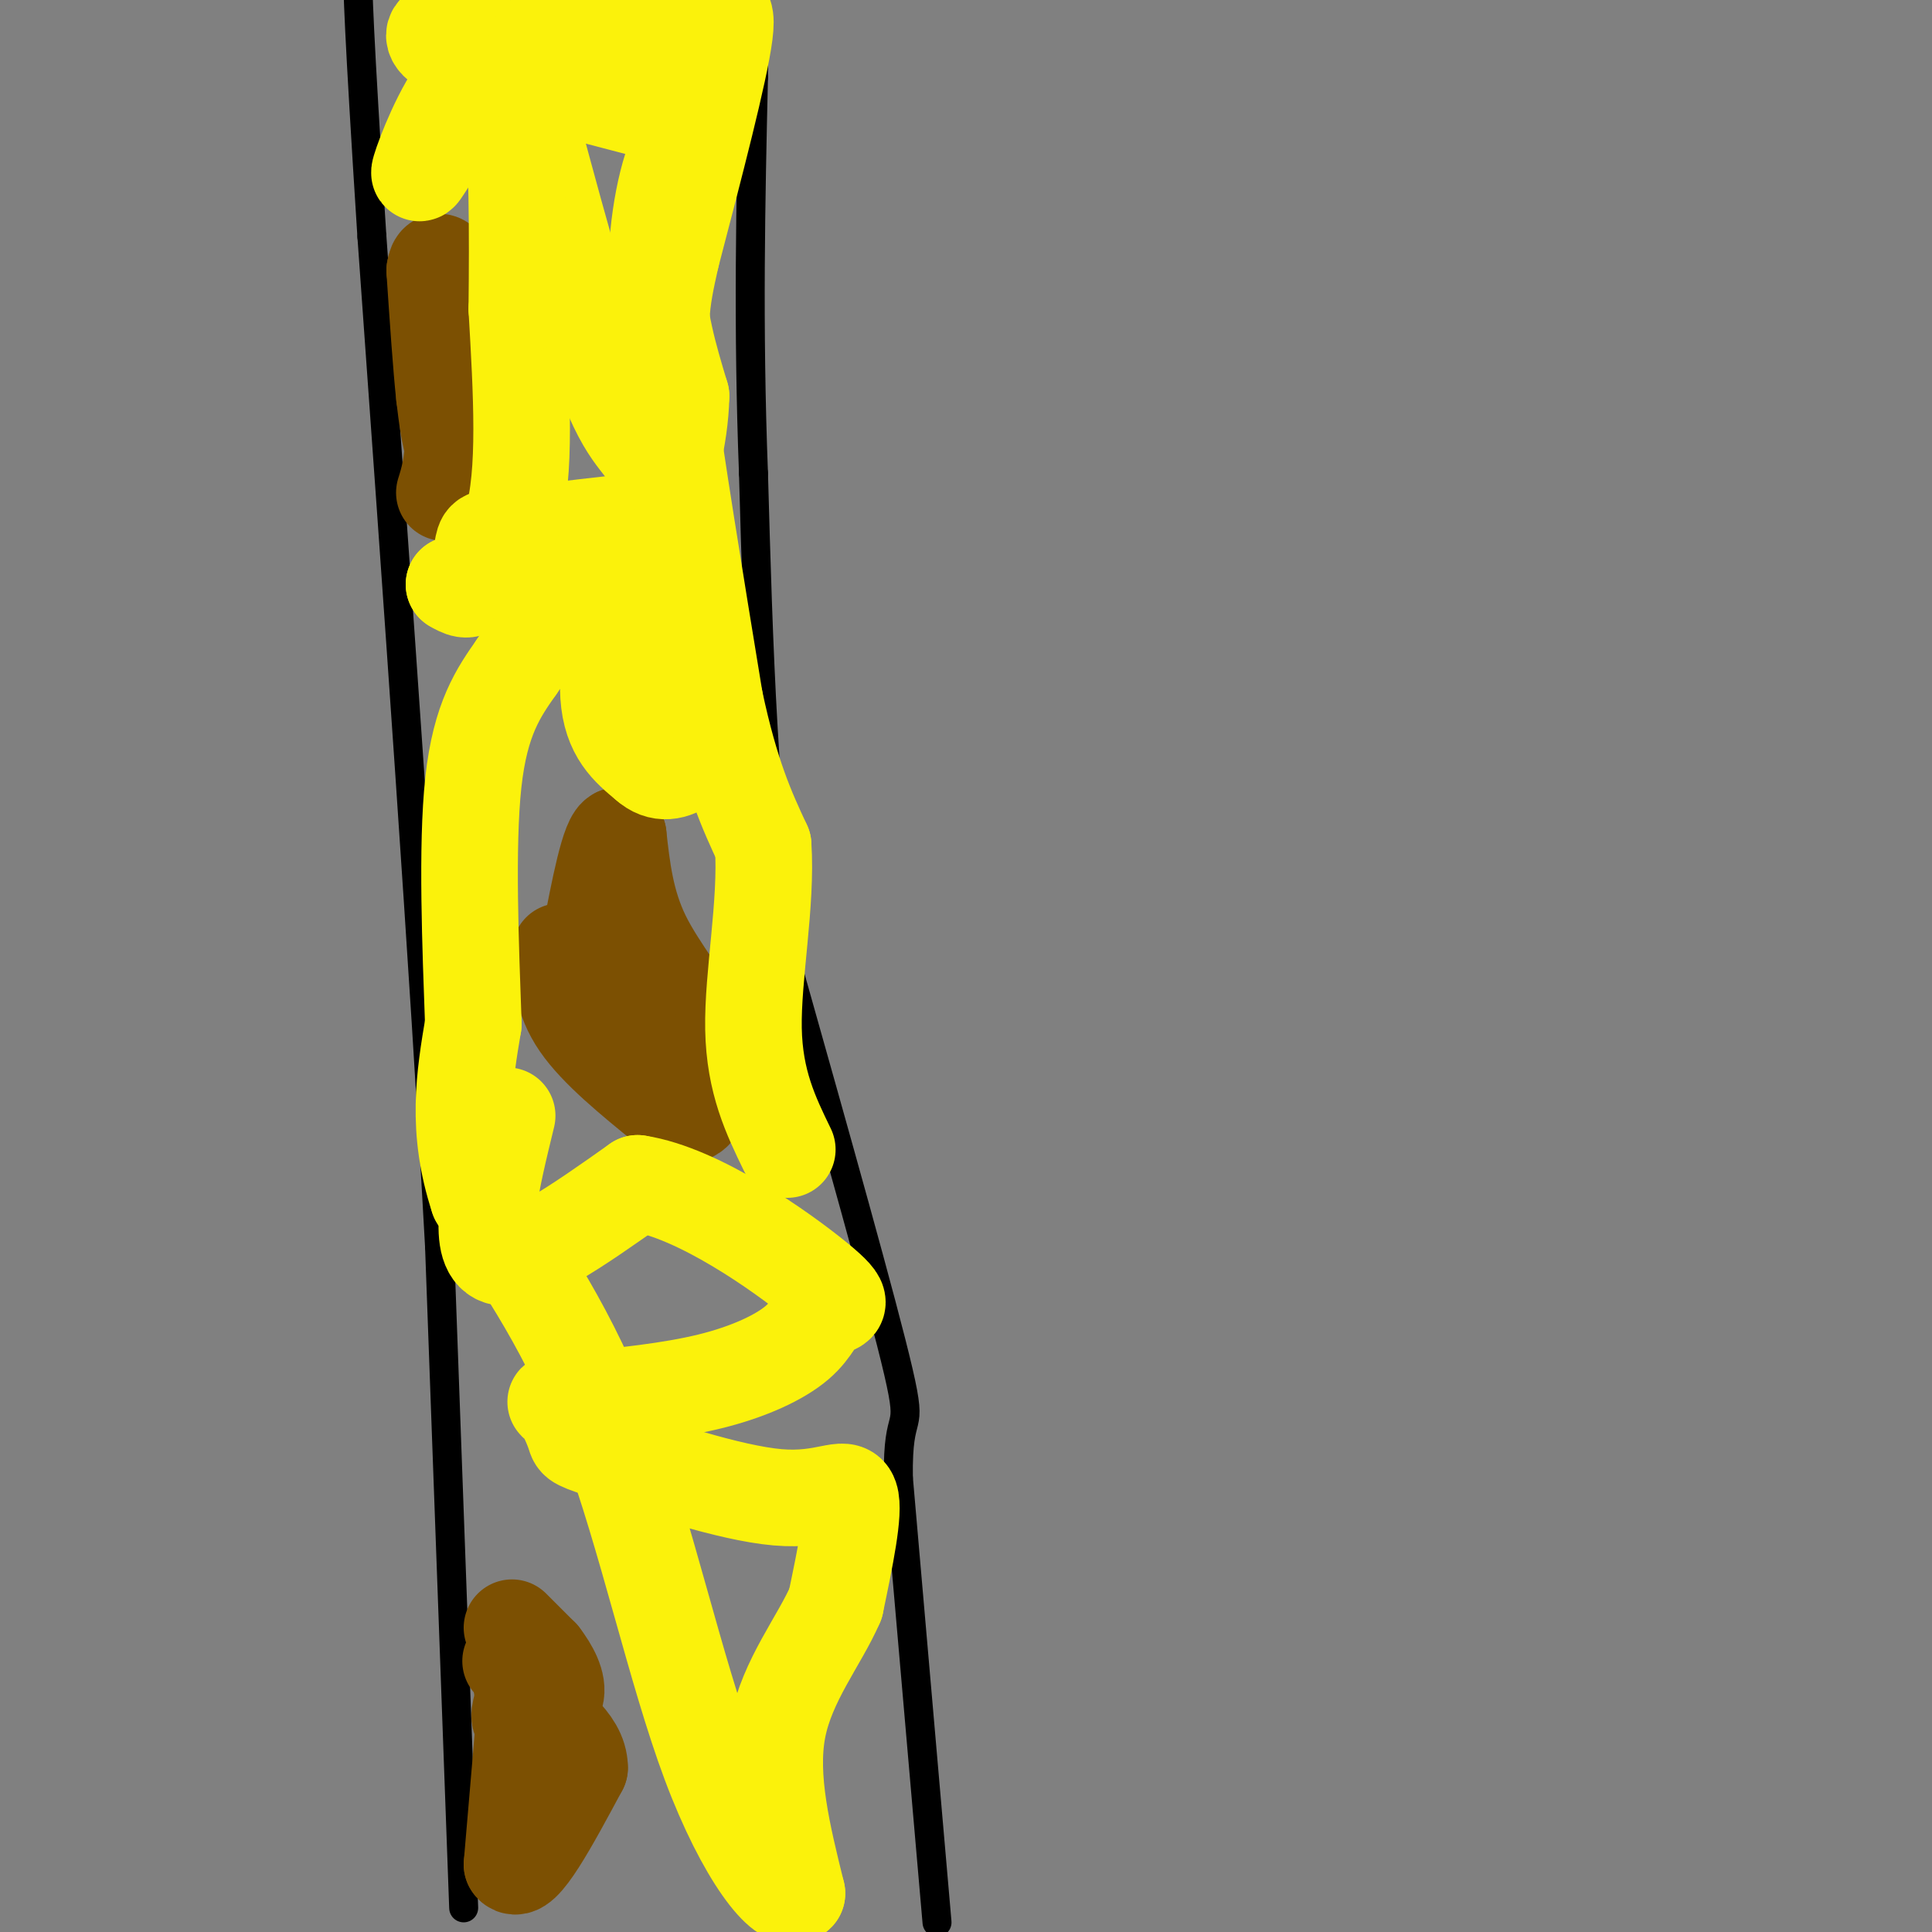 <svg viewBox='0 0 400 400' version='1.1' xmlns='http://www.w3.org/2000/svg' xmlns:xlink='http://www.w3.org/1999/xlink'><rect x="0" y="0" width="400" height="400" fill="#808080" stroke="none"/><g fill='none' stroke='rgb(0,0,0)' stroke-width='6' stroke-linecap='round' stroke-linejoin='round'><path d='M96,395c0.000,0.000 -5.000,-137.000 -5,-137'/><path d='M91,258c-3.167,-57.667 -8.583,-133.333 -14,-209'/><path d='M77,49c-2.833,-44.333 -2.917,-50.667 -3,-57'/><path d='M194,398c0.000,0.000 -8.000,-92.000 -8,-92'/><path d='M186,306c-0.222,-15.467 3.222,-8.133 0,-22c-3.222,-13.867 -13.111,-48.933 -23,-84'/><path d='M163,200c-5.000,-31.000 -6.000,-66.500 -7,-102'/><path d='M156,98c-1.167,-30.667 -0.583,-56.333 0,-82'/><path d='M156,16c0.167,-15.500 0.583,-13.250 1,-11'/><path d='M157,5c-0.067,-0.867 -0.733,2.467 -1,3c-0.267,0.533 -0.133,-1.733 0,-4'/><path d='M156,4c-0.167,-1.667 -0.583,-3.833 -1,-6'/></g>
<g fill='none' stroke='rgb(124,80,2)' stroke-width='20' stroke-linecap='round' stroke-linejoin='round'><path d='M106,337c0.000,0.000 6.000,6.000 6,6'/><path d='M112,343c1.911,2.489 3.689,5.711 3,8c-0.689,2.289 -3.844,3.644 -7,5'/><path d='M108,356c-1.000,-0.167 0.000,-3.083 1,-6'/><path d='M109,350c-0.333,5.000 -1.667,20.500 -3,36'/><path d='M106,386c1.833,2.667 7.917,-8.667 14,-20'/><path d='M120,366c0.000,-5.644 -7.000,-9.756 -10,-13c-3.000,-3.244 -2.000,-5.622 -1,-8'/><path d='M109,345c-0.667,-1.500 -1.833,-1.250 -3,-1'/><path d='M106,344c-0.500,-0.167 -0.250,-0.083 0,0'/><path d='M116,197c0.167,4.833 0.333,9.667 4,15c3.667,5.333 10.833,11.167 18,17'/><path d='M138,229c4.195,3.000 5.681,2.000 7,-1c1.319,-3.000 2.470,-8.000 0,-14c-2.470,-6.000 -8.563,-13.000 -12,-20c-3.437,-7.000 -4.219,-14.000 -5,-21'/><path d='M128,173c-1.833,0.167 -3.917,11.083 -6,22'/><path d='M122,195c0.333,6.500 4.167,11.750 8,17'/><path d='M98,98c0.000,0.000 -4.000,-5.000 -4,-5'/><path d='M94,93c-1.000,-2.667 -1.500,-6.833 -2,-11'/><path d='M92,82c-0.667,-6.167 -1.333,-16.083 -2,-26'/><path d='M90,56c0.578,-3.956 3.022,-0.844 4,6c0.978,6.844 0.489,17.422 0,28'/><path d='M94,90c-0.333,6.667 -1.167,9.333 -2,12'/></g>
<g fill='none' stroke='rgb(251,242,11)' stroke-width='20' stroke-linecap='round' stroke-linejoin='round'><path d='M105,231c-3.250,13.333 -6.500,26.667 -2,29c4.500,2.333 16.750,-6.333 29,-15'/><path d='M132,245c12.701,1.928 29.953,14.249 37,20c7.047,5.751 3.889,4.933 2,6c-1.889,1.067 -2.509,4.018 -6,7c-3.491,2.982 -9.855,5.995 -18,8c-8.145,2.005 -18.073,3.003 -28,4'/><path d='M119,290c-5.193,0.502 -4.176,-0.243 -3,1c1.176,1.243 2.511,4.474 3,6c0.489,1.526 0.131,1.347 8,4c7.869,2.653 23.965,8.137 34,9c10.035,0.863 14.010,-2.896 15,0c0.990,2.896 -1.005,12.448 -3,22'/><path d='M173,332c-3.311,7.689 -10.089,15.911 -12,26c-1.911,10.089 1.044,22.044 4,34'/><path d='M165,392c-2.524,2.619 -10.833,-7.833 -18,-27c-7.167,-19.167 -13.190,-47.048 -21,-68c-7.810,-20.952 -17.405,-34.976 -27,-49'/><path d='M99,248c-4.667,-14.167 -2.833,-25.083 -1,-36'/><path d='M98,212c-0.556,-15.644 -1.444,-36.756 0,-50c1.444,-13.244 5.222,-18.622 9,-24'/><path d='M107,138c5.500,-8.476 14.750,-17.667 18,-16c3.250,1.667 0.500,14.190 1,22c0.500,7.810 4.250,10.905 8,14'/><path d='M134,158c2.724,2.510 5.534,1.786 8,0c2.466,-1.786 4.587,-4.635 4,-8c-0.587,-3.365 -3.882,-7.247 -6,-16c-2.118,-8.753 -3.059,-22.376 -4,-36'/><path d='M136,98c-2.000,-6.711 -5.000,-5.489 -10,-18c-5.000,-12.511 -12.000,-38.756 -19,-65'/><path d='M107,15c-8.644,-12.111 -20.756,-9.889 -16,-6c4.756,3.889 26.378,9.444 48,15'/><path d='M139,24c8.238,2.440 4.833,1.042 2,6c-2.833,4.958 -5.095,16.274 -5,26c0.095,9.726 2.548,17.863 5,26'/><path d='M141,82c-0.143,8.798 -3.000,17.792 -4,22c-1.000,4.208 -0.143,3.631 -5,4c-4.857,0.369 -15.429,1.685 -26,3'/><path d='M106,111c-5.310,0.440 -5.583,0.042 -6,2c-0.417,1.958 -0.976,6.274 -2,8c-1.024,1.726 -2.512,0.863 -4,0'/><path d='M94,121c2.000,-0.933 9.000,-3.267 12,-13c3.000,-9.733 2.000,-26.867 1,-44'/><path d='M107,64c0.179,-15.714 0.125,-33.000 -1,-40c-1.125,-7.000 -3.321,-3.714 -6,-1c-2.679,2.714 -5.839,4.857 -9,7'/><path d='M91,30c-2.655,3.190 -4.792,7.667 -4,5c0.792,-2.667 4.512,-12.476 9,-18c4.488,-5.524 9.744,-6.762 15,-8'/><path d='M111,9c8.155,-1.714 21.042,-2.000 29,-4c7.958,-2.000 10.988,-5.714 10,2c-0.988,7.714 -5.994,26.857 -11,46'/><path d='M139,53c-2.378,10.533 -2.822,13.867 -1,28c1.822,14.133 5.911,39.067 10,64'/><path d='M148,145c3.333,15.667 6.667,22.833 10,30'/><path d='M158,175c0.800,12.000 -2.200,27.000 -2,38c0.200,11.000 3.600,18.000 7,25'/></g>
</svg>